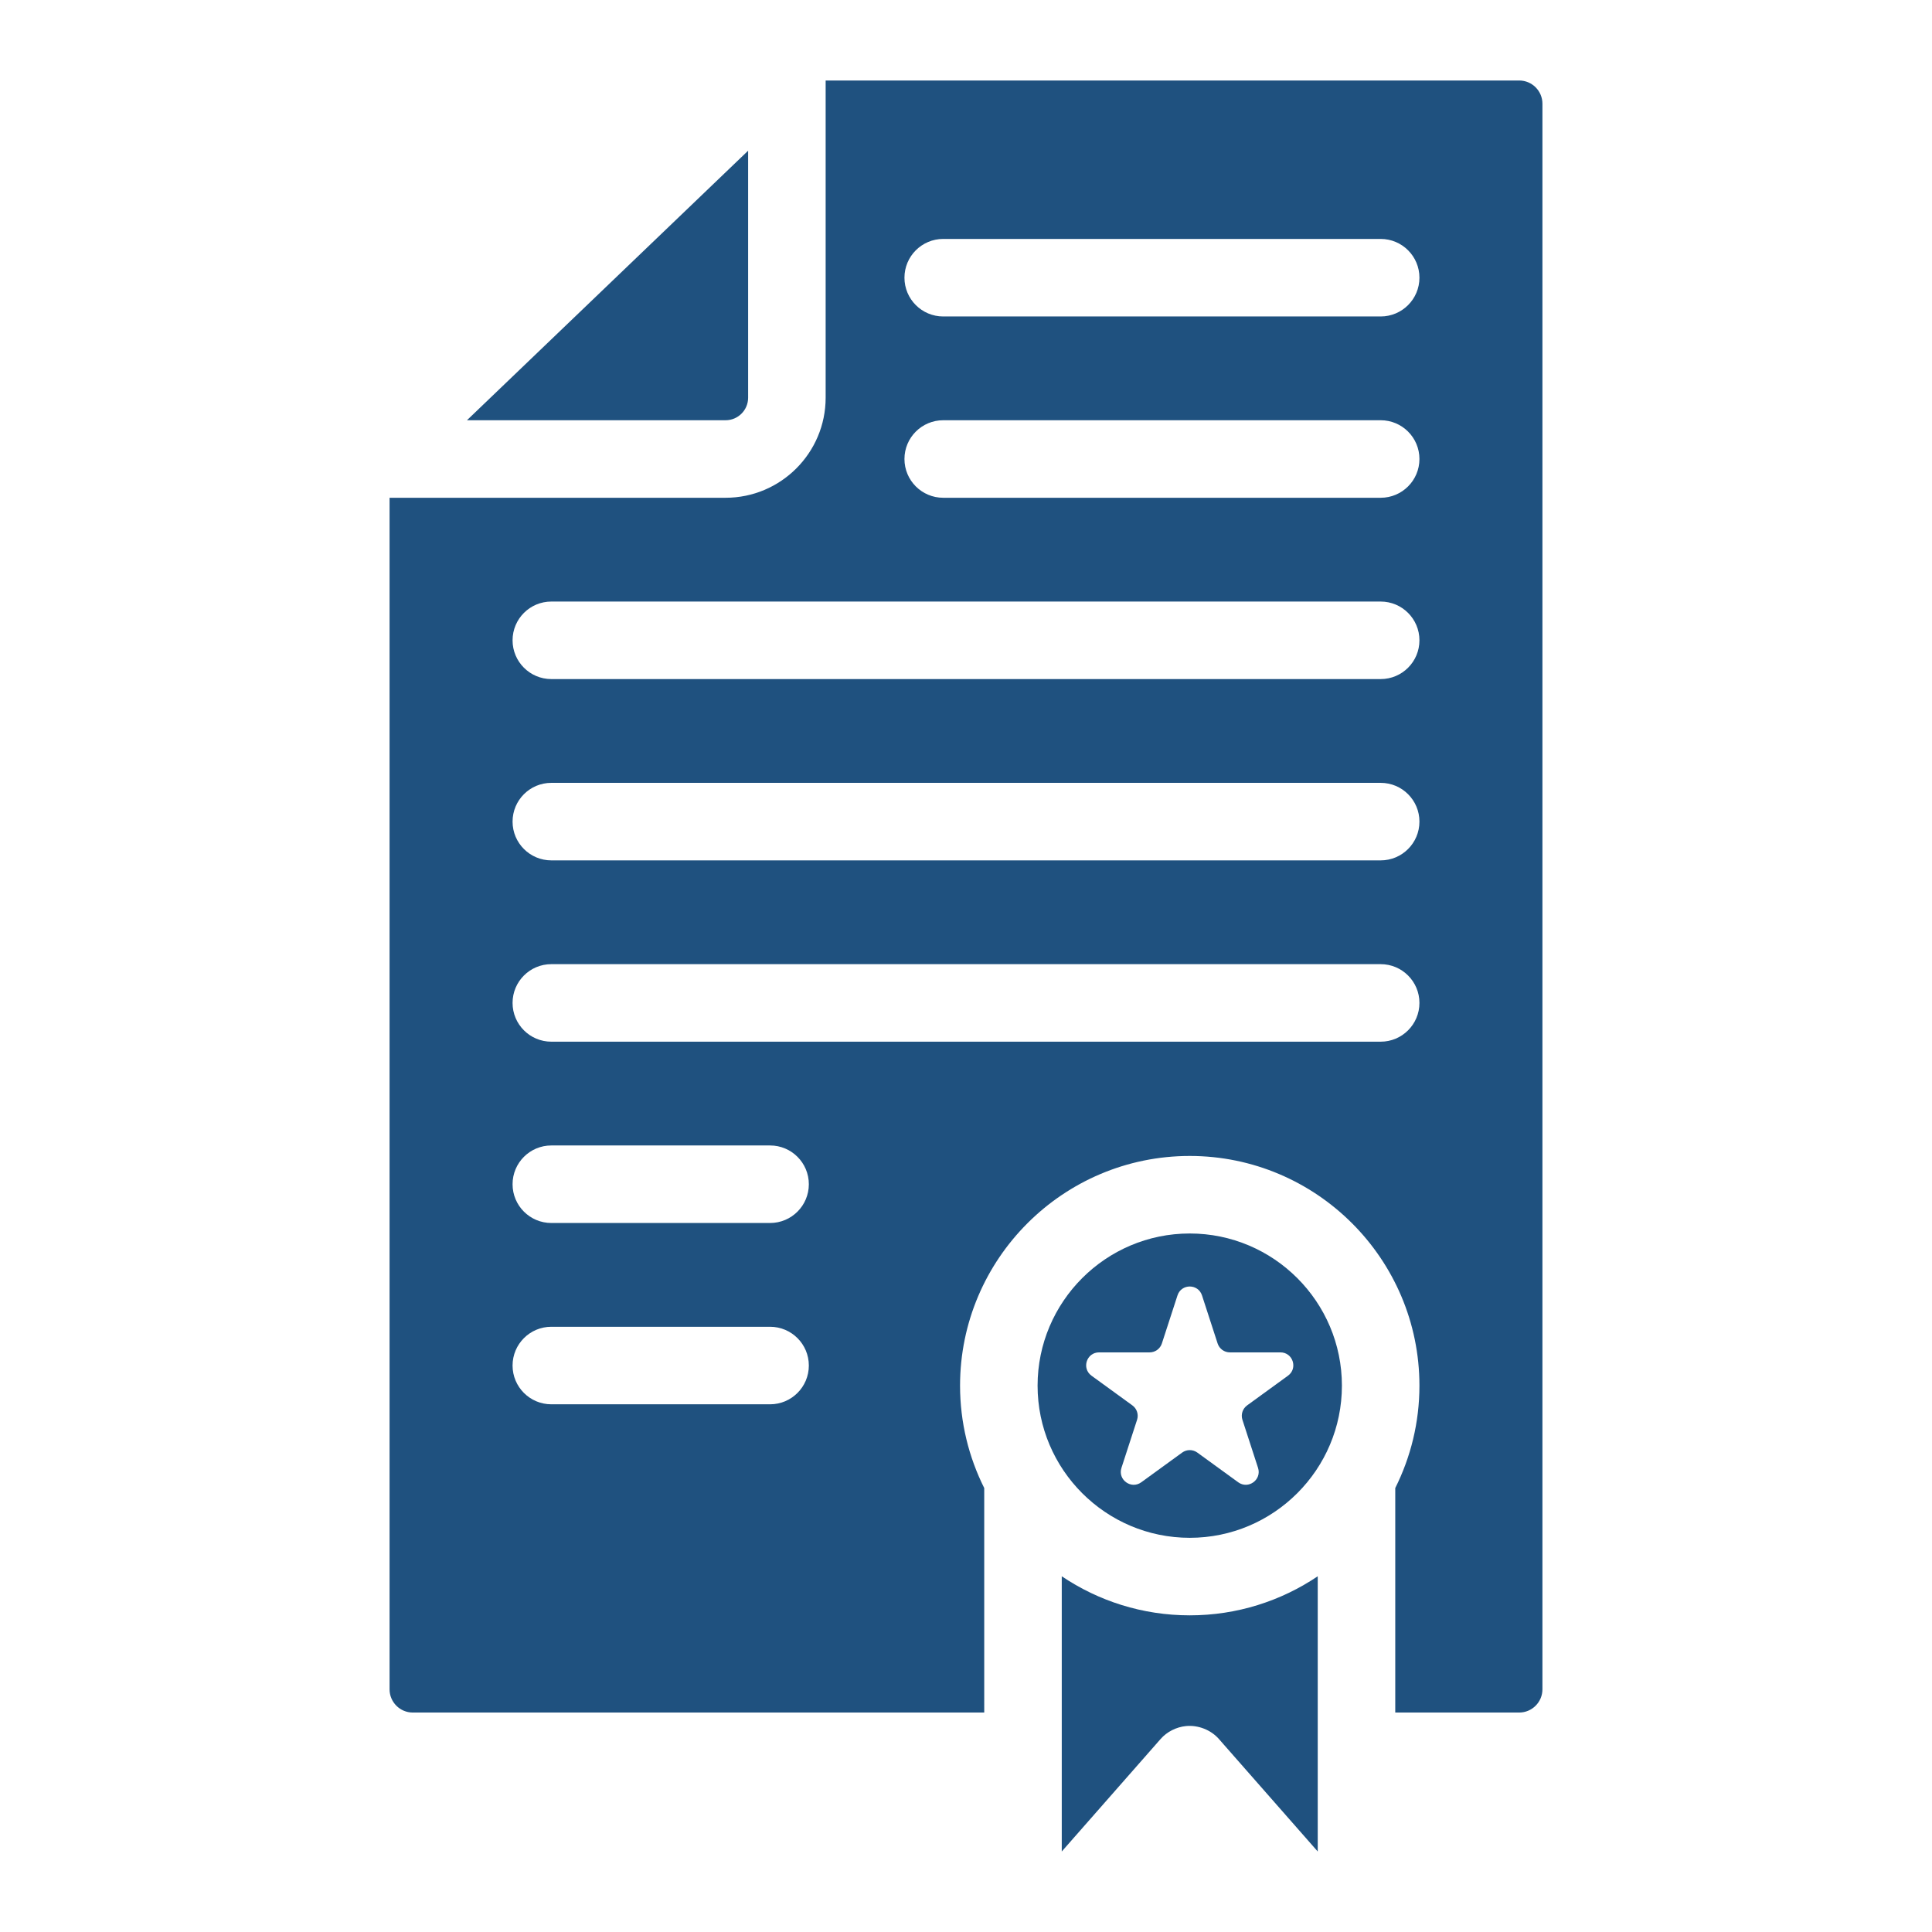 <?xml version="1.0" encoding="utf-8"?>
<!-- Designed by Vexels.com - 2020 All Rights Reserved - https://vexels.com/terms-and-conditions/  -->
<svg version="1.1" id="Capa_1" xmlns="http://www.w3.org/2000/svg" xmlns:xlink="http://www.w3.org/1999/xlink" x="0px" y="0px"
	 viewBox="0 0 1200 1200" enable-background="new 0 0 1200 1200" xml:space="preserve">
<g>
	<path fill="#1f517f" d="M738.974,766.141c-52.112,0-94.511,42.399-94.511,94.508c0,52.115,42.399,94.514,94.511,94.514
		c52.113,0,94.511-42.399,94.511-94.514C833.485,808.54,791.086,766.141,738.974,766.141z M799.999,854.463l-25.401,18.454
		c-2.804,2.038-3.978,5.65-2.907,8.948l9.702,29.86c2.395,7.373-6.043,13.505-12.315,8.948l-25.401-18.454
		c-2.805-2.038-6.603-2.038-9.408,0l-25.401,18.454c-6.272,4.557-14.71-1.574-12.315-8.948l9.702-29.86
		c1.071-3.297-0.103-6.91-2.907-8.948l-25.401-18.454c-6.272-4.557-3.049-14.477,4.704-14.477h31.396
		c3.467,0,6.541-2.233,7.611-5.53l9.703-29.86c2.395-7.373,12.826-7.373,15.223,0l9.702,29.86c1.071,3.297,4.144,5.53,7.611,5.53
		h31.396C803.048,839.985,806.271,849.906,799.999,854.463z"/>
	<path fill="#1f517f" d="M659.478,979.056V1150c0,0,61.35-69.83,61.409-69.897c3.945-4.49,9.807-7.438,15.759-8.015
		c7.497-0.727,15.43,2.332,20.415,8.015L818.469,1150V979.056c-22.731,15.311-50.088,24.261-79.496,24.261
		S682.208,994.368,659.478,979.056z"/>
	<path fill="#1f517f" d="M464.671,247.029V93.608L290.036,261.019h160.648C458.396,261.019,464.671,254.744,464.671,247.029z"/>
	<path fill="#1f517f" d="M943.606,50H512.824v197.029c0,34.267-27.877,62.144-62.141,62.144H241.966v740.088
		c0,7.959,6.472,14.431,14.428,14.431h354.93V924.252c-9.587-19.164-15.016-40.756-15.016-63.603
		c0-78.667,63.998-142.662,142.665-142.662s142.665,63.995,142.665,142.662c0,22.847-5.428,44.439-15.016,63.604v139.439h76.983
		c7.956,0,14.428-6.472,14.428-14.431V64.428C958.034,56.472,951.562,50,943.606,50z M478.308,872.235H342.441
		c-13.296,0-24.077-10.781-24.077-24.077s10.78-24.077,24.077-24.077h135.867c13.296,0,24.077,10.78,24.077,24.077
		S491.604,872.235,478.308,872.235z M478.308,759.622H342.441c-13.296,0-24.077-10.78-24.077-24.077s10.78-24.077,24.077-24.077
		h135.867c13.296,0,24.077,10.78,24.077,24.077S491.604,759.622,478.308,759.622z M857.562,647.009H342.441
		c-13.296,0-24.077-10.781-24.077-24.077c0-13.296,10.78-24.077,24.077-24.077h515.121c13.296,0,24.077,10.781,24.077,24.077
		C881.639,636.228,870.858,647.009,857.562,647.009z M857.562,534.396H342.441c-13.296,0-24.077-10.78-24.077-24.077
		s10.78-24.077,24.077-24.077h515.121c13.296,0,24.077,10.78,24.077,24.077S870.858,534.396,857.562,534.396z M857.562,421.786
		H342.441c-13.296,0-24.077-10.78-24.077-24.077s10.78-24.077,24.077-24.077h515.121c13.296,0,24.077,10.78,24.077,24.077
		S870.858,421.786,857.562,421.786z M857.562,309.172h-271.71c-13.296,0-24.077-10.78-24.077-24.077s10.781-24.077,24.077-24.077
		h271.71c13.296,0,24.077,10.78,24.077,24.077S870.858,309.172,857.562,309.172z M857.562,196.559h-271.71
		c-13.296,0-24.077-10.78-24.077-24.077c0-13.296,10.781-24.077,24.077-24.077h271.71c13.296,0,24.077,10.78,24.077,24.077
		C881.639,185.779,870.858,196.559,857.562,196.559z"/>
</g>
</svg>
